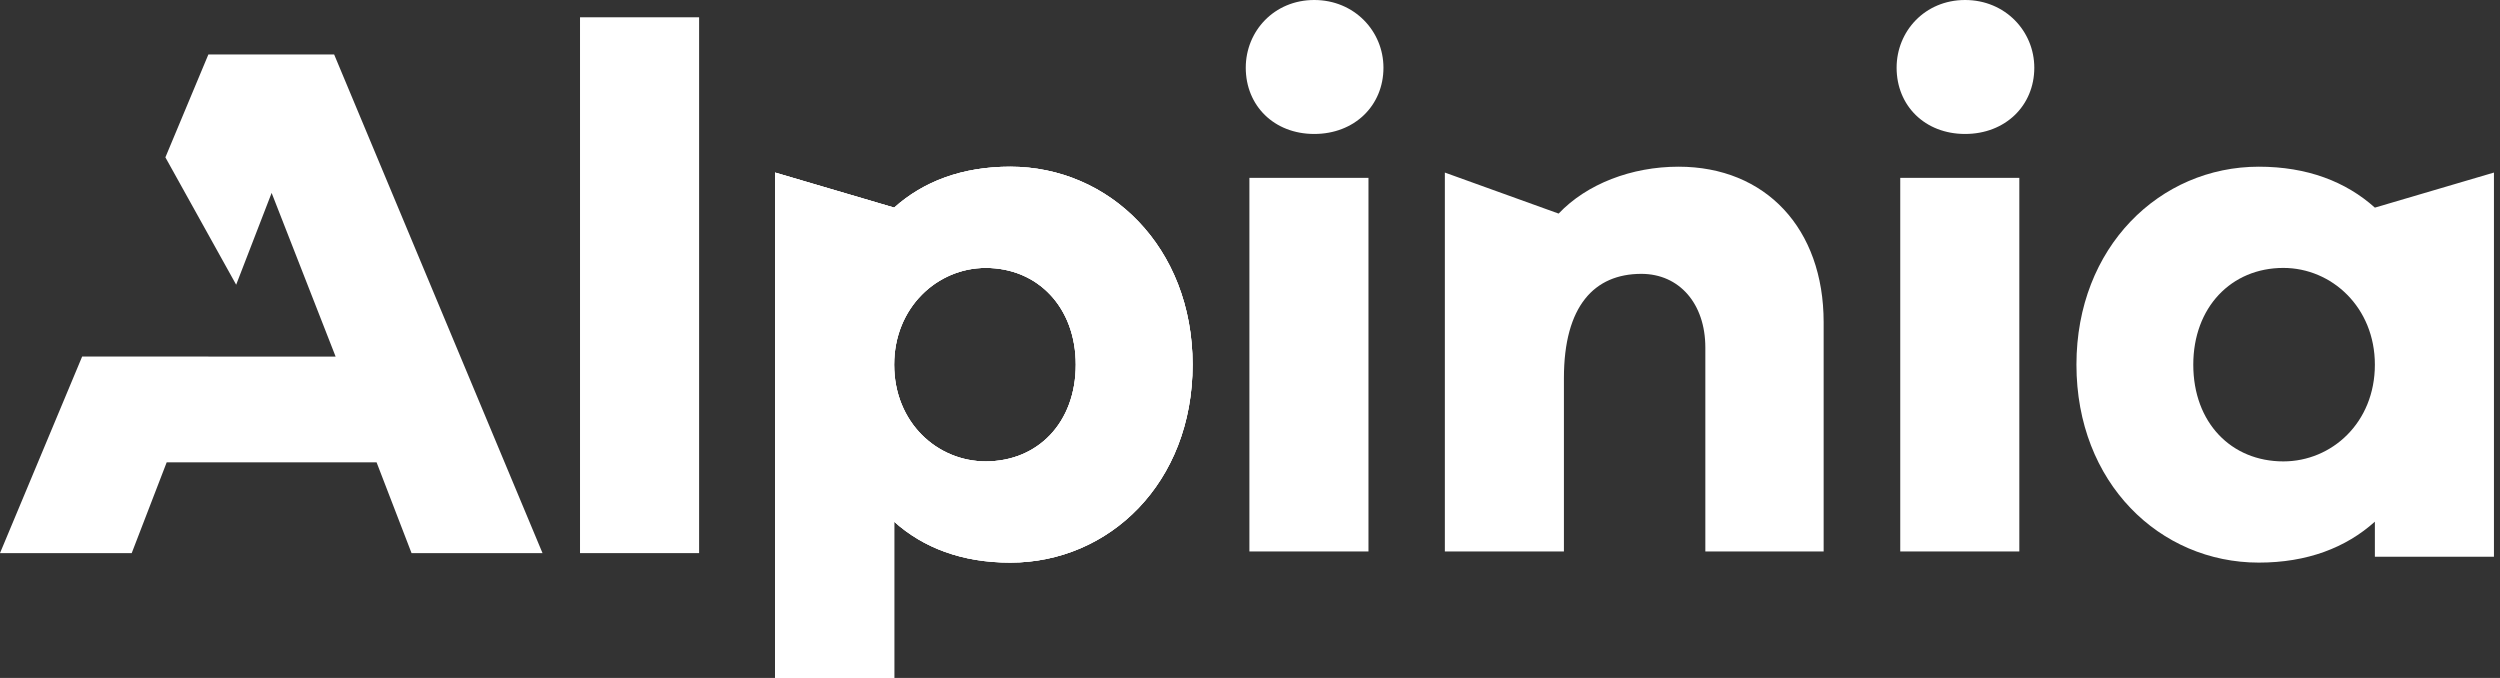 <svg xmlns="http://www.w3.org/2000/svg" width="118" height="32" viewBox="0 0 118 32" fill="none"><rect x="0" y="0" width="118" height="32" fill="#333333" stroke="none"/><g clip-path="url(#clip0)"><path fill-rule="evenodd" clip-rule="evenodd" d="M3.878 16.828L0 26.107H6.217L7.868 21.821H17.774L19.425 26.107H25.607L15.772 2.572H9.835L7.806 7.427L11.147 13.439L12.821 9.106L15.842 16.833H9.835L9.838 16.828H3.878Z" fill="white"></path><path fill-rule="evenodd" clip-rule="evenodd" d="M62.032 0C60.135 0 58.8 1.475 58.8 3.196C58.8 4.988 60.135 6.323 62.032 6.323C63.929 6.323 65.299 4.988 65.299 3.196C65.299 1.475 63.929 0 62.032 0Z" fill="white"></path><path d="M64.592 8.395H58.972V26.029H64.592V8.395Z" fill="white"></path><path d="M32.998 0.816H27.377V26.107H32.998V0.816Z" fill="white"></path><path fill-rule="evenodd" clip-rule="evenodd" d="M47.685 7.868C45.402 7.868 43.575 8.571 42.205 9.8L36.585 8.145V32H42.205V24.623C43.575 25.853 45.402 26.555 47.685 26.555C52.357 26.555 56.291 22.797 56.291 17.212C56.291 11.662 52.357 7.868 47.685 7.868ZM46.526 21.778C44.242 21.778 42.205 19.952 42.205 17.212C42.205 14.507 44.242 12.646 46.526 12.646C48.985 12.646 50.776 14.507 50.776 17.212C50.776 19.952 48.985 21.778 46.526 21.778Z" fill="white"></path><path fill-rule="evenodd" clip-rule="evenodd" d="M47.685 7.868C45.402 7.868 43.575 8.571 42.205 9.8L36.585 8.145V32H42.205V24.623C43.575 25.853 45.402 26.555 47.685 26.555C52.357 26.555 56.291 22.797 56.291 17.212C56.291 11.662 52.357 7.868 47.685 7.868ZM46.526 21.778C44.242 21.778 42.205 19.952 42.205 17.212C42.205 14.507 44.242 12.646 46.526 12.646C48.985 12.646 50.776 14.507 50.776 17.212C50.776 19.952 48.985 21.778 46.526 21.778Z" fill="white"></path><path fill-rule="evenodd" clip-rule="evenodd" d="M47.685 7.868C45.402 7.868 43.575 8.571 42.205 9.8L36.585 8.145V32H42.205V24.623C43.575 25.853 45.402 26.555 47.685 26.555C52.357 26.555 56.291 22.797 56.291 17.212C56.291 11.662 52.357 7.868 47.685 7.868ZM46.526 21.778C44.242 21.778 42.205 19.952 42.205 17.212C42.205 14.507 44.242 12.646 46.526 12.646C48.985 12.646 50.776 14.507 50.776 17.212C50.776 19.952 48.985 21.778 46.526 21.778Z" fill="white"></path><path fill-rule="evenodd" clip-rule="evenodd" d="M73.567 10.081C74.902 8.676 77.014 7.868 79.227 7.868C83.337 7.868 86.076 10.784 86.076 15.21V26.029H80.492V16.404C80.492 14.332 79.262 12.926 77.471 12.926C75.258 12.926 73.817 14.437 73.817 17.844V26.029H68.197V8.145L73.567 10.081Z" fill="white"></path><path fill-rule="evenodd" clip-rule="evenodd" d="M92.752 0C90.855 0 89.52 1.475 89.52 3.196C89.52 4.988 90.855 6.323 92.752 6.323C94.649 6.323 96.019 4.988 96.019 3.196C96.019 1.475 94.649 0 92.752 0Z" fill="white"></path><path fill-rule="evenodd" clip-rule="evenodd" d="M112.094 9.8C110.724 8.571 108.898 7.868 106.615 7.868C101.943 7.868 98.008 11.662 98.008 17.212C98.008 22.797 101.943 26.555 106.615 26.555C108.898 26.555 110.724 25.853 112.094 24.623V26.279H117.714V8.145L112.094 9.8ZM107.774 21.778C105.315 21.778 103.523 19.952 103.523 17.212C103.523 14.507 105.315 12.646 107.774 12.646C110.057 12.646 112.094 14.507 112.094 17.212C112.094 19.952 110.057 21.778 107.774 21.778Z" fill="white"></path><path d="M95.312 8.395H89.692V26.029H95.312V8.395Z" fill="white"></path></g><defs><clipPath id="clip0"><rect width="117.714" height="32" fill="white"></rect></clipPath></defs></svg>